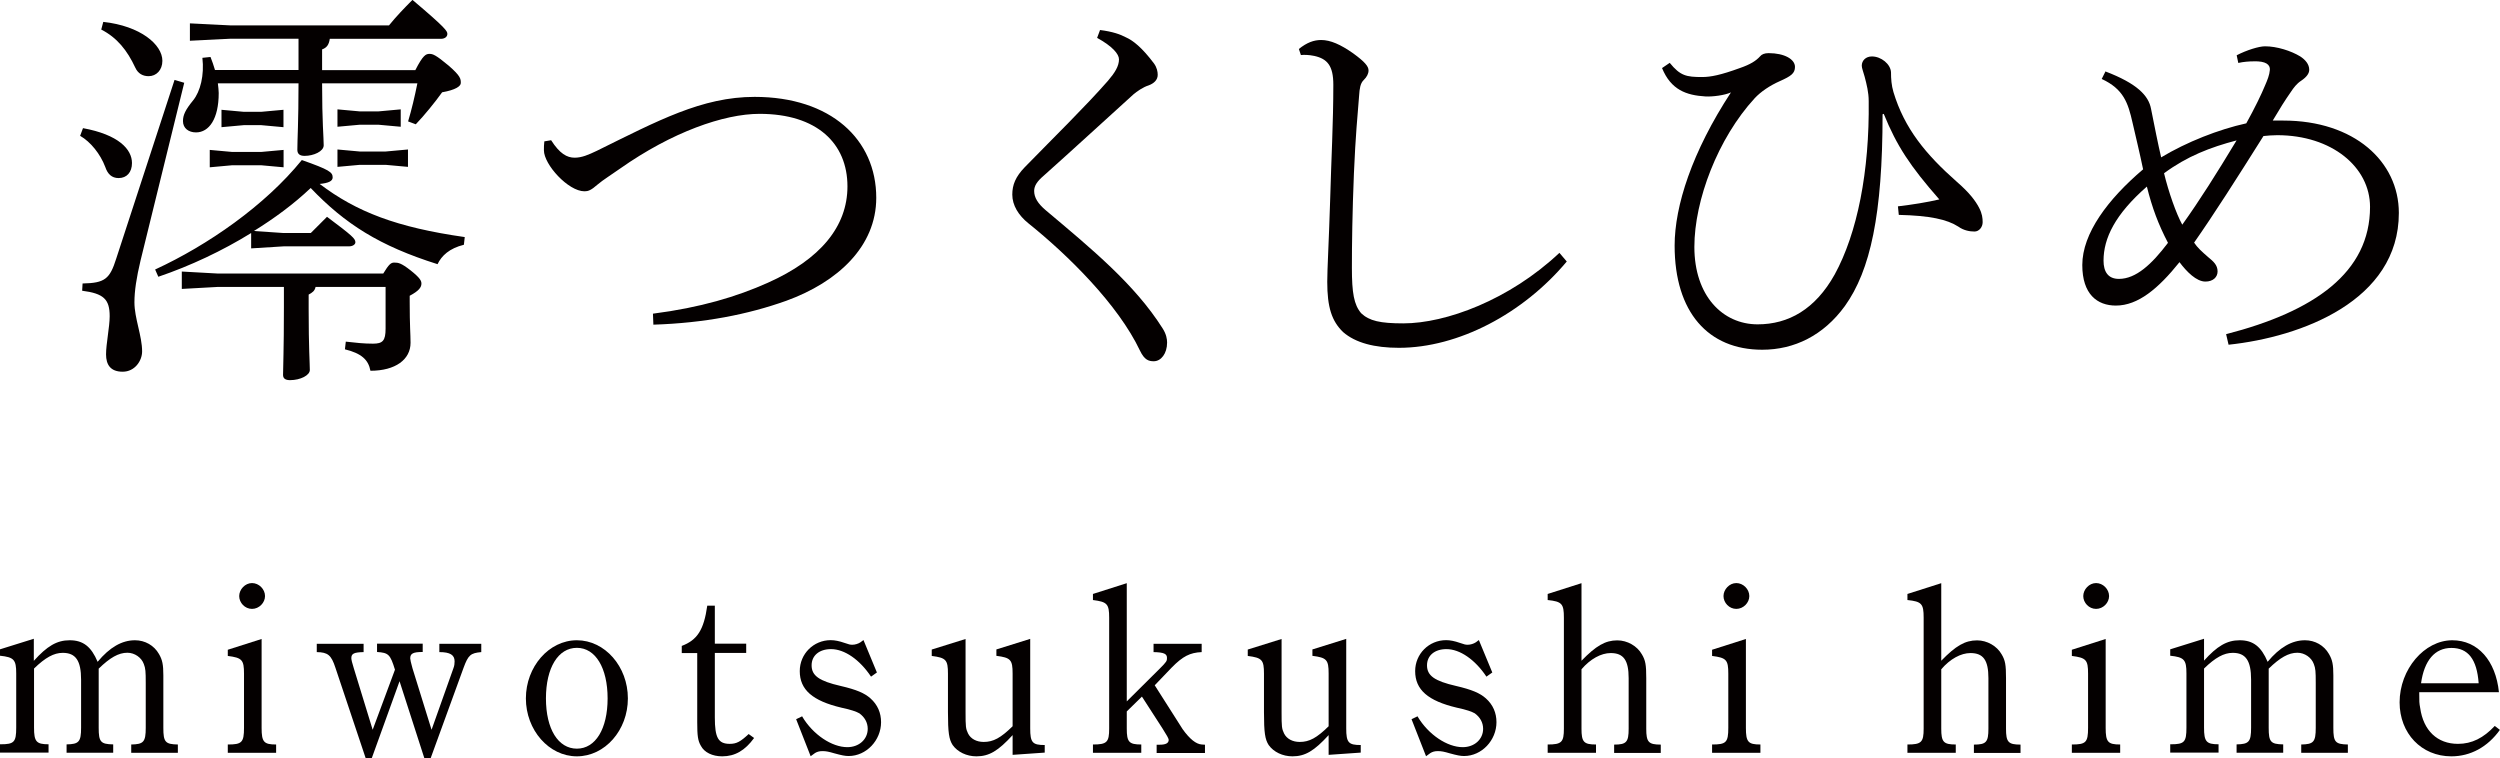 <?xml version="1.0" encoding="UTF-8"?>
<svg id="_レイヤー_2" data-name="レイヤー 2" xmlns="http://www.w3.org/2000/svg" viewBox="0 0 234.32 71.05">
  <defs>
    <style>
      .cls-1 {
        fill: #040000;
      }
    </style>
  </defs>
  <g id="_レイヤー_1-2" data-name="レイヤー 1">
    <g>
      <path class="cls-1" d="m7.77,12.01c3.34.61,4.6,1.98,4.6,3.27,0,.87-.49,1.41-1.25,1.41-.65,0-1.03-.38-1.25-1.03-.46-1.22-1.37-2.36-2.36-2.93l.27-.72Zm9.5-4.26l-4.1,16.68c-.38,1.6-.57,2.85-.57,3.91,0,1.48.72,3.15.72,4.6,0,.87-.68,1.9-1.82,1.9s-1.56-.65-1.56-1.63.34-2.58.34-3.57c0-1.6-.57-2.13-2.58-2.39l.04-.68c2.09-.04,2.55-.42,3.15-2.32l5.47-16.76.91.27Zm-7.6-5.7c3.5.38,5.55,2.13,5.55,3.65,0,.87-.57,1.44-1.29,1.44-.53,0-.99-.23-1.25-.8-.76-1.63-1.71-2.81-3.19-3.57l.19-.72Zm16.91,19.79h2.55c.49-.49.91-.91,1.52-1.52,2.39,1.79,2.66,2.05,2.66,2.39,0,.19-.23.38-.61.38h-6.12l-3.04.19v-1.44c-2.7,1.67-5.7,3.08-8.7,4.1l-.3-.68c4.94-2.28,10.3-6,13.75-10.26,2.58.91,2.89,1.14,2.89,1.63,0,.34-.38.53-1.22.61,3.46,2.62,7.22,4.07,13.6,4.98l-.08.72c-1.37.34-2.09,1.03-2.47,1.82-5.43-1.71-8.66-3.76-11.89-7.14-1.6,1.52-3.42,2.85-5.32,4.03l2.77.19Zm3,5.05c-.08.38-.3.53-.65.72v1.37c0,3.65.11,5.09.11,5.7,0,.49-.87.95-1.86.95-.42,0-.65-.15-.65-.49,0-.8.08-2.17.08-6.35v-1.9h-6.15l-3.42.19v-1.63l3.42.19h15.46c.53-.87.72-1.03,1.03-1.03.38,0,.65.04,1.52.72.91.72,1.03.99,1.03,1.25,0,.34-.23.68-1.1,1.14v.57c0,2.32.08,3,.08,3.84,0,1.56-1.41,2.62-3.76,2.62-.19-1.03-.84-1.63-2.39-2.01l.08-.72c.95.11,1.71.19,2.55.19.91,0,1.18-.27,1.18-1.41v-3.91h-6.54Zm1.33-23.25c-.08.57-.3.84-.72.99v1.94h8.74c.72-1.41.99-1.52,1.33-1.52.3,0,.57.08,1.79,1.1,1.14.99,1.14,1.25,1.14,1.63,0,.3-.49.65-1.75.87-.65.91-1.67,2.17-2.47,3l-.72-.27c.34-1.14.61-2.28.87-3.57h-8.93c0,3.61.15,5.09.15,5.81,0,.57-.95.99-1.79.99-.46,0-.68-.19-.68-.57,0-.95.11-2.58.11-6.23h-7.56c.04.34.08.68.08.91,0,2.43-.91,3.69-2.13,3.69-.68,0-1.22-.38-1.22-1.06,0-.57.23-1.06.95-1.94.68-.84,1.06-2.36.87-3.99l.76-.08c.15.38.3.8.42,1.22h7.83v-2.93h-6.38l-3.8.19v-1.63l3.8.19h14.86c.68-.84,1.44-1.63,2.2-2.39,3.15,2.66,3.27,2.93,3.27,3.19s-.23.46-.61.46h-10.41Zm-9.16,10.6h2.74l2.09-.19v1.63l-2.09-.19h-2.74l-2.09.19v-1.63l2.09.19Zm1.1-3.76h1.63l2.09-.19v1.63l-2.09-.19h-1.63l-2.09.19v-1.63l2.09.19Zm10.87-.04h1.75l2.09-.19v1.63l-2.09-.19h-1.75l-2.09.19v-1.63l2.09.19Zm0,3.76h2.43l2.09-.19v1.63l-2.09-.19h-2.43l-2.09.19v-1.63l2.09.19Z"/>
      <path class="cls-1" d="m51.66,13.15c.8,1.25,1.48,1.63,2.2,1.63.68,0,1.29-.27,2.09-.65,5.7-2.81,9.84-5.05,14.78-5.05,7.14,0,11.4,3.99,11.4,9.46,0,4.56-3.61,7.9-8.43,9.65-3.61,1.29-7.71,2.09-12.46,2.24l-.04-1.03c4.45-.57,7.87-1.6,10.75-2.89,4.94-2.2,7.48-5.28,7.48-9.04,0-4.03-2.85-6.8-8.24-6.8-3.34,0-8.21,1.71-13.07,5.13-.8.57-1.6,1.06-2.09,1.48-.65.57-.91.65-1.25.65-1.52,0-3.8-2.51-3.8-3.84,0-.27,0-.57.04-.84l.65-.11Z"/>
      <path class="cls-1" d="m103.08,2.81c1.22.15,1.94.42,2.43.68.68.3,1.52.95,2.66,2.47.27.38.34.76.34,1.06,0,.46-.34.8-.87.99-.49.15-1.1.57-1.41.84-2.85,2.58-5.74,5.24-8.43,7.64-.57.49-.87.91-.87,1.41,0,.61.34,1.18,1.1,1.82,4.29,3.61,8.32,6.92,10.94,11.06.34.53.42.99.42,1.33,0,1.03-.57,1.75-1.25,1.75-.46,0-.87-.11-1.29-.99-2.05-4.33-6.76-8.97-10.45-11.93-.95-.76-1.52-1.71-1.52-2.7,0-.91.3-1.67,1.18-2.58,2.74-2.81,5.66-5.66,7.79-8.09.65-.76,1.03-1.37,1.03-2.01,0-.49-.61-1.22-2.05-2.01l.27-.72Z"/>
      <path class="cls-1" d="m146.85,24.51c-4.1,4.9-10.18,8.09-15.73,8.09-2.28,0-4.07-.46-5.24-1.48-1.06-1.03-1.48-2.32-1.48-4.71,0-1.18.15-3.72.27-7.6.11-3.99.3-7.29.3-10.87,0-1.79-.57-2.43-1.79-2.7-.53-.11-.95-.11-1.25-.08l-.19-.57c.76-.61,1.41-.84,2.09-.84.87,0,1.82.42,3,1.25,1.1.8,1.44,1.22,1.44,1.6,0,.3-.15.61-.46.91s-.38.8-.42,1.41c-.15,1.9-.34,3.8-.49,7.33-.15,3.65-.19,6.69-.19,8.85,0,2.36.19,3.46.87,4.26.76.72,1.79.95,3.95.95,3.99,0,9.95-2.2,14.63-6.61l.68.8Z"/>
      <path class="cls-1" d="m176.45,10.71c0,9.38-1.14,14.63-3.53,17.97-2.01,2.77-4.75,4.1-7.75,4.1-5.05,0-8.21-3.5-8.21-9.76,0-3.72,1.63-8.78,5.28-14.36-.57.27-1.75.42-2.39.38-1.79-.11-3.23-.61-4.07-2.66l.72-.49c.99,1.22,1.56,1.33,3.04,1.33.8,0,1.75-.19,3.53-.84.99-.34,1.52-.68,1.9-1.1.15-.19.42-.3.8-.3,1.48,0,2.47.57,2.47,1.29,0,.61-.38.87-1.41,1.33-.95.42-1.79.99-2.36,1.6-3.46,3.76-5.66,9.57-5.66,13.94,0,4.6,2.66,7.26,5.93,7.26,2.89,0,5.4-1.41,7.22-4.67,2.13-3.88,3.27-9.69,3.19-16.26,0-.8-.19-1.56-.38-2.28-.11-.42-.27-.8-.27-1.03,0-.49.38-.87.95-.87.87,0,1.75.72,1.79,1.48,0,.61.04,1.22.23,1.86,1.03,3.42,3.04,5.85,5.93,8.4,1.22,1.06,1.75,1.79,2.09,2.43.3.57.34.99.34,1.37,0,.46-.34.87-.76.87s-.99-.08-1.52-.46c-1.06-.68-2.66-1.03-5.58-1.1l-.08-.8c1.29-.15,2.74-.38,3.88-.65-2.74-3.12-3.99-5.02-5.21-8.02l-.11.04Z"/>
      <path class="cls-1" d="m197.32,6.69c3,1.14,4.06,2.28,4.29,3.5.34,1.71.65,3.27.95,4.56,2.39-1.44,5.39-2.62,7.98-3.19.8-1.44,1.44-2.77,1.75-3.53.23-.53.42-.99.46-1.48.04-.49-.38-.84-1.52-.8-.42,0-.95.04-1.44.15l-.15-.72c.95-.49,2.09-.84,2.66-.84,1.1,0,2.43.42,3.3.95.46.3.84.72.84,1.25,0,.3-.19.65-.76,1.03-.42.27-.72.68-.95,1.03-.61.87-1.03,1.56-1.71,2.7h.99c6.65,0,10.83,3.84,10.83,8.66,0,8.24-9.16,11.63-15.96,12.35l-.23-.99c8.28-2.13,13.49-5.78,13.49-11.93,0-3.72-3.57-6.72-8.7-6.72-.49,0-.87.04-1.29.08-2.51,3.99-4.64,7.33-6.5,9.99.3.46.72.84,1.33,1.37.46.38.87.72.87,1.33,0,.53-.42.95-1.14.95-.84,0-1.75-.91-2.43-1.82-1.98,2.47-3.88,4.07-5.96,4.07-1.75,0-3.15-1.06-3.15-3.8,0-2.96,2.39-6.16,5.7-8.97-.34-1.63-.65-2.89-.99-4.37-.42-1.86-.84-3.15-2.89-4.1l.34-.68Zm3.91,10.79c-3,2.62-4.07,4.86-4.07,6.95,0,1.03.42,1.71,1.44,1.71,1.6,0,3.08-1.37,4.6-3.38-.91-1.75-1.48-3.27-1.98-5.28Zm1.6-1.25c.42,1.75,1.14,3.8,1.71,4.83,1.63-2.28,3.19-4.75,5.09-7.9-2.47.65-4.63,1.48-6.8,3.08Z"/>
      <path class="cls-1" d="m3.17,61.94c1.24-1.38,2.16-1.93,3.36-1.93,1.27,0,2.02.6,2.62,2.02,1.13-1.36,2.28-2.02,3.5-2.02.94,0,1.79.48,2.25,1.29.32.55.41.99.41,2v4.92c0,1.33.18,1.54,1.36,1.56v.78h-4.37v-.78c1.15-.02,1.36-.23,1.36-1.56v-4.21c0-1.08-.02-1.36-.18-1.77-.21-.6-.85-1.06-1.54-1.06-.83,0-1.63.46-2.69,1.49v5.54c0,1.33.18,1.54,1.36,1.56v.78h-4.37v-.78c1.15-.02,1.36-.23,1.36-1.56v-4.51c0-1.79-.51-2.51-1.72-2.51-.83,0-1.63.44-2.69,1.47v5.54c0,1.31.21,1.56,1.36,1.56v.78H0v-.78h.07c1.26,0,1.45-.21,1.45-1.56v-5.08c0-1.29-.21-1.52-1.52-1.66v-.6l3.17-.99v2.05Z"/>
      <path class="cls-1" d="m24.52,68.22c0,1.33.21,1.56,1.36,1.56v.78h-4.53v-.78c1.31,0,1.52-.18,1.52-1.56v-5.08c0-1.29-.18-1.49-1.52-1.66v-.58l3.17-1.01v8.32Zm.32-12.35c0,.62-.55,1.2-1.22,1.2s-1.2-.58-1.2-1.2.55-1.22,1.2-1.22,1.22.57,1.22,1.22Z"/>
      <path class="cls-1" d="m34.27,71.05l-2.83-8.46c-.39-1.2-.71-1.45-1.75-1.47v-.78h4.39v.78c-.9.02-1.15.14-1.15.57q0,.21.23.94l1.77,5.77,2.09-5.63c-.44-1.43-.6-1.59-1.68-1.66v-.78h4.28v.78c-.9,0-1.17.14-1.17.6q0,.16.21.92l1.79,5.77,2.05-5.77c.09-.23.11-.44.11-.64,0-.6-.41-.87-1.43-.87v-.78h3.93v.78c-1.01.09-1.22.28-1.66,1.47l-3.08,8.46h-.6l-2.32-7.2-2.6,7.2h-.6Z"/>
      <path class="cls-1" d="m54.07,60.01c2.62,0,4.78,2.46,4.78,5.45s-2.16,5.43-4.78,5.43-4.78-2.46-4.78-5.43,2.16-5.45,4.78-5.45Zm0,10.16c1.75,0,2.88-1.86,2.88-4.71s-1.13-4.74-2.88-4.74-2.9,1.86-2.9,4.74,1.15,4.71,2.9,4.71Z"/>
      <path class="cls-1" d="m67,67.26c0,1.89.32,2.46,1.4,2.46.64,0,1.01-.21,1.77-.92l.51.37c-.85,1.17-1.79,1.72-2.99,1.72-.92,0-1.68-.37-2-.99-.28-.48-.34-.94-.34-2.21v-6.48h-1.45v-.67c1.45-.55,2.07-1.49,2.39-3.77h.71v3.56h2.94v.87h-2.94v6.05Z"/>
      <path class="cls-1" d="m75.19,67.16c1.01,1.7,2.78,2.87,4.23,2.87,1.1,0,1.91-.74,1.91-1.72,0-.6-.3-1.1-.78-1.45-.28-.16-.78-.34-1.68-.53-2.71-.64-3.91-1.68-3.91-3.43,0-1.61,1.29-2.9,2.9-2.9.39,0,.81.09,1.27.25.46.16.55.18.76.18.25,0,.55-.09.76-.23l.28-.21,1.26,3.04-.55.39c-1.06-1.59-2.48-2.58-3.75-2.58-1.1,0-1.82.6-1.82,1.52,0,.97.71,1.47,2.71,1.93,1.5.35,2.25.67,2.81,1.17.67.6.99,1.36.99,2.23,0,1.7-1.38,3.17-3.04,3.17-.34,0-.67-.07-1.33-.25-.55-.16-.78-.21-1.13-.21-.3,0-.51.07-.69.18l-.41.3-1.36-3.47.58-.28Z"/>
      <path class="cls-1" d="m94.92,68.89c-1.36,1.49-2.21,2-3.4,2-.92,0-1.77-.41-2.23-1.06-.34-.53-.44-1.15-.44-3.08v-3.61c0-1.29-.18-1.49-1.52-1.66v-.6l3.17-.99v6.85c0,1.38.02,1.56.23,2,.25.51.8.8,1.47.8.9,0,1.59-.37,2.71-1.47v-4.94c0-1.29-.18-1.49-1.52-1.66v-.6l3.17-.99v8.39c0,1.33.21,1.56,1.36,1.56v.71l-3.01.21v-1.89Z"/>
      <path class="cls-1" d="m105.61,66.68v1.61c0,1.26.21,1.49,1.36,1.49v.78h-4.53v-.78c1.31,0,1.52-.21,1.52-1.49v-10.39c0-1.29-.18-1.49-1.52-1.66v-.57l3.17-1.01v11.08l3.1-3.08c.64-.64.67-.71.67-.99,0-.39-.28-.53-1.26-.55v-.78h4.51v.78c-1.1.05-1.77.39-2.81,1.45l-1.59,1.66,2.62,4.12q.99,1.38,1.79,1.43.07,0,.3.02v.78h-4.53v-.78h.28c.57,0,.85-.14.85-.46q0-.16-.58-1.06l-1.93-2.99-1.43,1.4Z"/>
      <path class="cls-1" d="m124.54,68.89c-1.36,1.49-2.21,2-3.4,2-.92,0-1.77-.41-2.23-1.06-.34-.53-.44-1.15-.44-3.08v-3.61c0-1.29-.18-1.49-1.52-1.66v-.6l3.17-.99v6.85c0,1.38.02,1.56.23,2,.25.51.8.8,1.47.8.9,0,1.59-.37,2.71-1.47v-4.94c0-1.29-.18-1.49-1.52-1.66v-.6l3.17-.99v8.39c0,1.33.21,1.56,1.36,1.56v.71l-3.01.21v-1.89Z"/>
      <path class="cls-1" d="m132.87,67.16c1.01,1.7,2.78,2.87,4.23,2.87,1.1,0,1.91-.74,1.91-1.72,0-.6-.3-1.1-.78-1.45-.28-.16-.78-.34-1.68-.53-2.71-.64-3.91-1.68-3.91-3.43,0-1.61,1.29-2.9,2.9-2.9.39,0,.81.09,1.27.25.46.16.55.18.76.18.25,0,.55-.09.76-.23l.28-.21,1.26,3.04-.55.39c-1.06-1.59-2.48-2.58-3.75-2.58-1.1,0-1.82.6-1.82,1.52,0,.97.71,1.47,2.71,1.93,1.5.35,2.25.67,2.81,1.17.67.6.99,1.36.99,2.23,0,1.7-1.38,3.17-3.04,3.17-.34,0-.67-.07-1.33-.25-.55-.16-.78-.21-1.13-.21-.3,0-.51.07-.69.18l-.41.3-1.36-3.47.58-.28Z"/>
      <path class="cls-1" d="m148.23,68.29c0,1.26.21,1.49,1.36,1.49v.78h-4.53v-.78c1.31,0,1.52-.21,1.52-1.49v-10.39c0-1.31-.18-1.52-1.52-1.66v-.57l3.17-1.01v7.27c1.36-1.4,2.23-1.91,3.36-1.91.94,0,1.86.53,2.3,1.31.34.57.41.99.41,2.23v4.74c0,1.26.21,1.49,1.36,1.49v.78h-4.37v-.78c1.15,0,1.36-.23,1.36-1.49v-4.74c0-1.68-.48-2.35-1.68-2.35-.9,0-1.91.55-2.74,1.52v5.56Z"/>
      <path class="cls-1" d="m163.64,68.22c0,1.33.21,1.56,1.36,1.56v.78h-4.53v-.78c1.31,0,1.52-.18,1.52-1.56v-5.08c0-1.29-.18-1.49-1.52-1.66v-.58l3.17-1.01v8.32Zm.32-12.35c0,.62-.55,1.2-1.22,1.2s-1.2-.58-1.2-1.2.55-1.22,1.2-1.22,1.22.57,1.22,1.22Z"/>
      <path class="cls-1" d="m181.95,68.29c0,1.26.21,1.49,1.36,1.49v.78h-4.53v-.78c1.31,0,1.52-.21,1.52-1.49v-10.39c0-1.31-.18-1.52-1.52-1.66v-.57l3.17-1.01v7.27c1.36-1.4,2.23-1.91,3.36-1.91.94,0,1.86.53,2.3,1.31.34.57.41.99.41,2.23v4.74c0,1.26.21,1.49,1.36,1.49v.78h-4.37v-.78c1.15,0,1.36-.23,1.36-1.49v-4.74c0-1.68-.48-2.35-1.68-2.35-.9,0-1.91.55-2.74,1.52v5.56Z"/>
      <path class="cls-1" d="m197.36,68.22c0,1.33.21,1.56,1.36,1.56v.78h-4.53v-.78c1.31,0,1.52-.18,1.52-1.56v-5.08c0-1.29-.18-1.49-1.52-1.66v-.58l3.17-1.01v8.32Zm.32-12.35c0,.62-.55,1.2-1.22,1.2s-1.2-.58-1.2-1.2.55-1.22,1.2-1.22,1.22.57,1.22,1.22Z"/>
      <path class="cls-1" d="m206.56,61.94c1.24-1.38,2.16-1.93,3.36-1.93,1.27,0,2.02.6,2.62,2.02,1.13-1.36,2.28-2.02,3.5-2.02.94,0,1.79.48,2.25,1.29.32.55.41.99.41,2v4.92c0,1.33.18,1.54,1.36,1.56v.78h-4.37v-.78c1.15-.02,1.36-.23,1.36-1.56v-4.21c0-1.08-.02-1.36-.18-1.77-.21-.6-.85-1.06-1.54-1.06-.83,0-1.63.46-2.69,1.49v5.54c0,1.33.18,1.54,1.36,1.56v.78h-4.37v-.78c1.15-.02,1.36-.23,1.36-1.56v-4.51c0-1.79-.51-2.51-1.72-2.51-.83,0-1.63.44-2.69,1.47v5.54c0,1.31.21,1.56,1.36,1.56v.78h-4.53v-.78h.07c1.26,0,1.45-.21,1.45-1.56v-5.08c0-1.29-.21-1.52-1.52-1.66v-.6l3.17-.99v2.05Z"/>
      <path class="cls-1" d="m226.75,64.89c0,.9,0,.99.09,1.47.3,2.12,1.61,3.36,3.54,3.36,1.31,0,2.39-.55,3.45-1.68l.48.37c-1.15,1.61-2.76,2.48-4.55,2.48-2.81,0-4.85-2.16-4.85-5.06,0-3.1,2.32-5.82,4.94-5.82,2.39,0,4.07,1.91,4.37,4.87h-7.47Zm5.57-.85c-.16-2.25-.99-3.31-2.55-3.31s-2.55,1.17-2.85,3.31h5.4Z"/>
    </g>
  </g>
</svg>